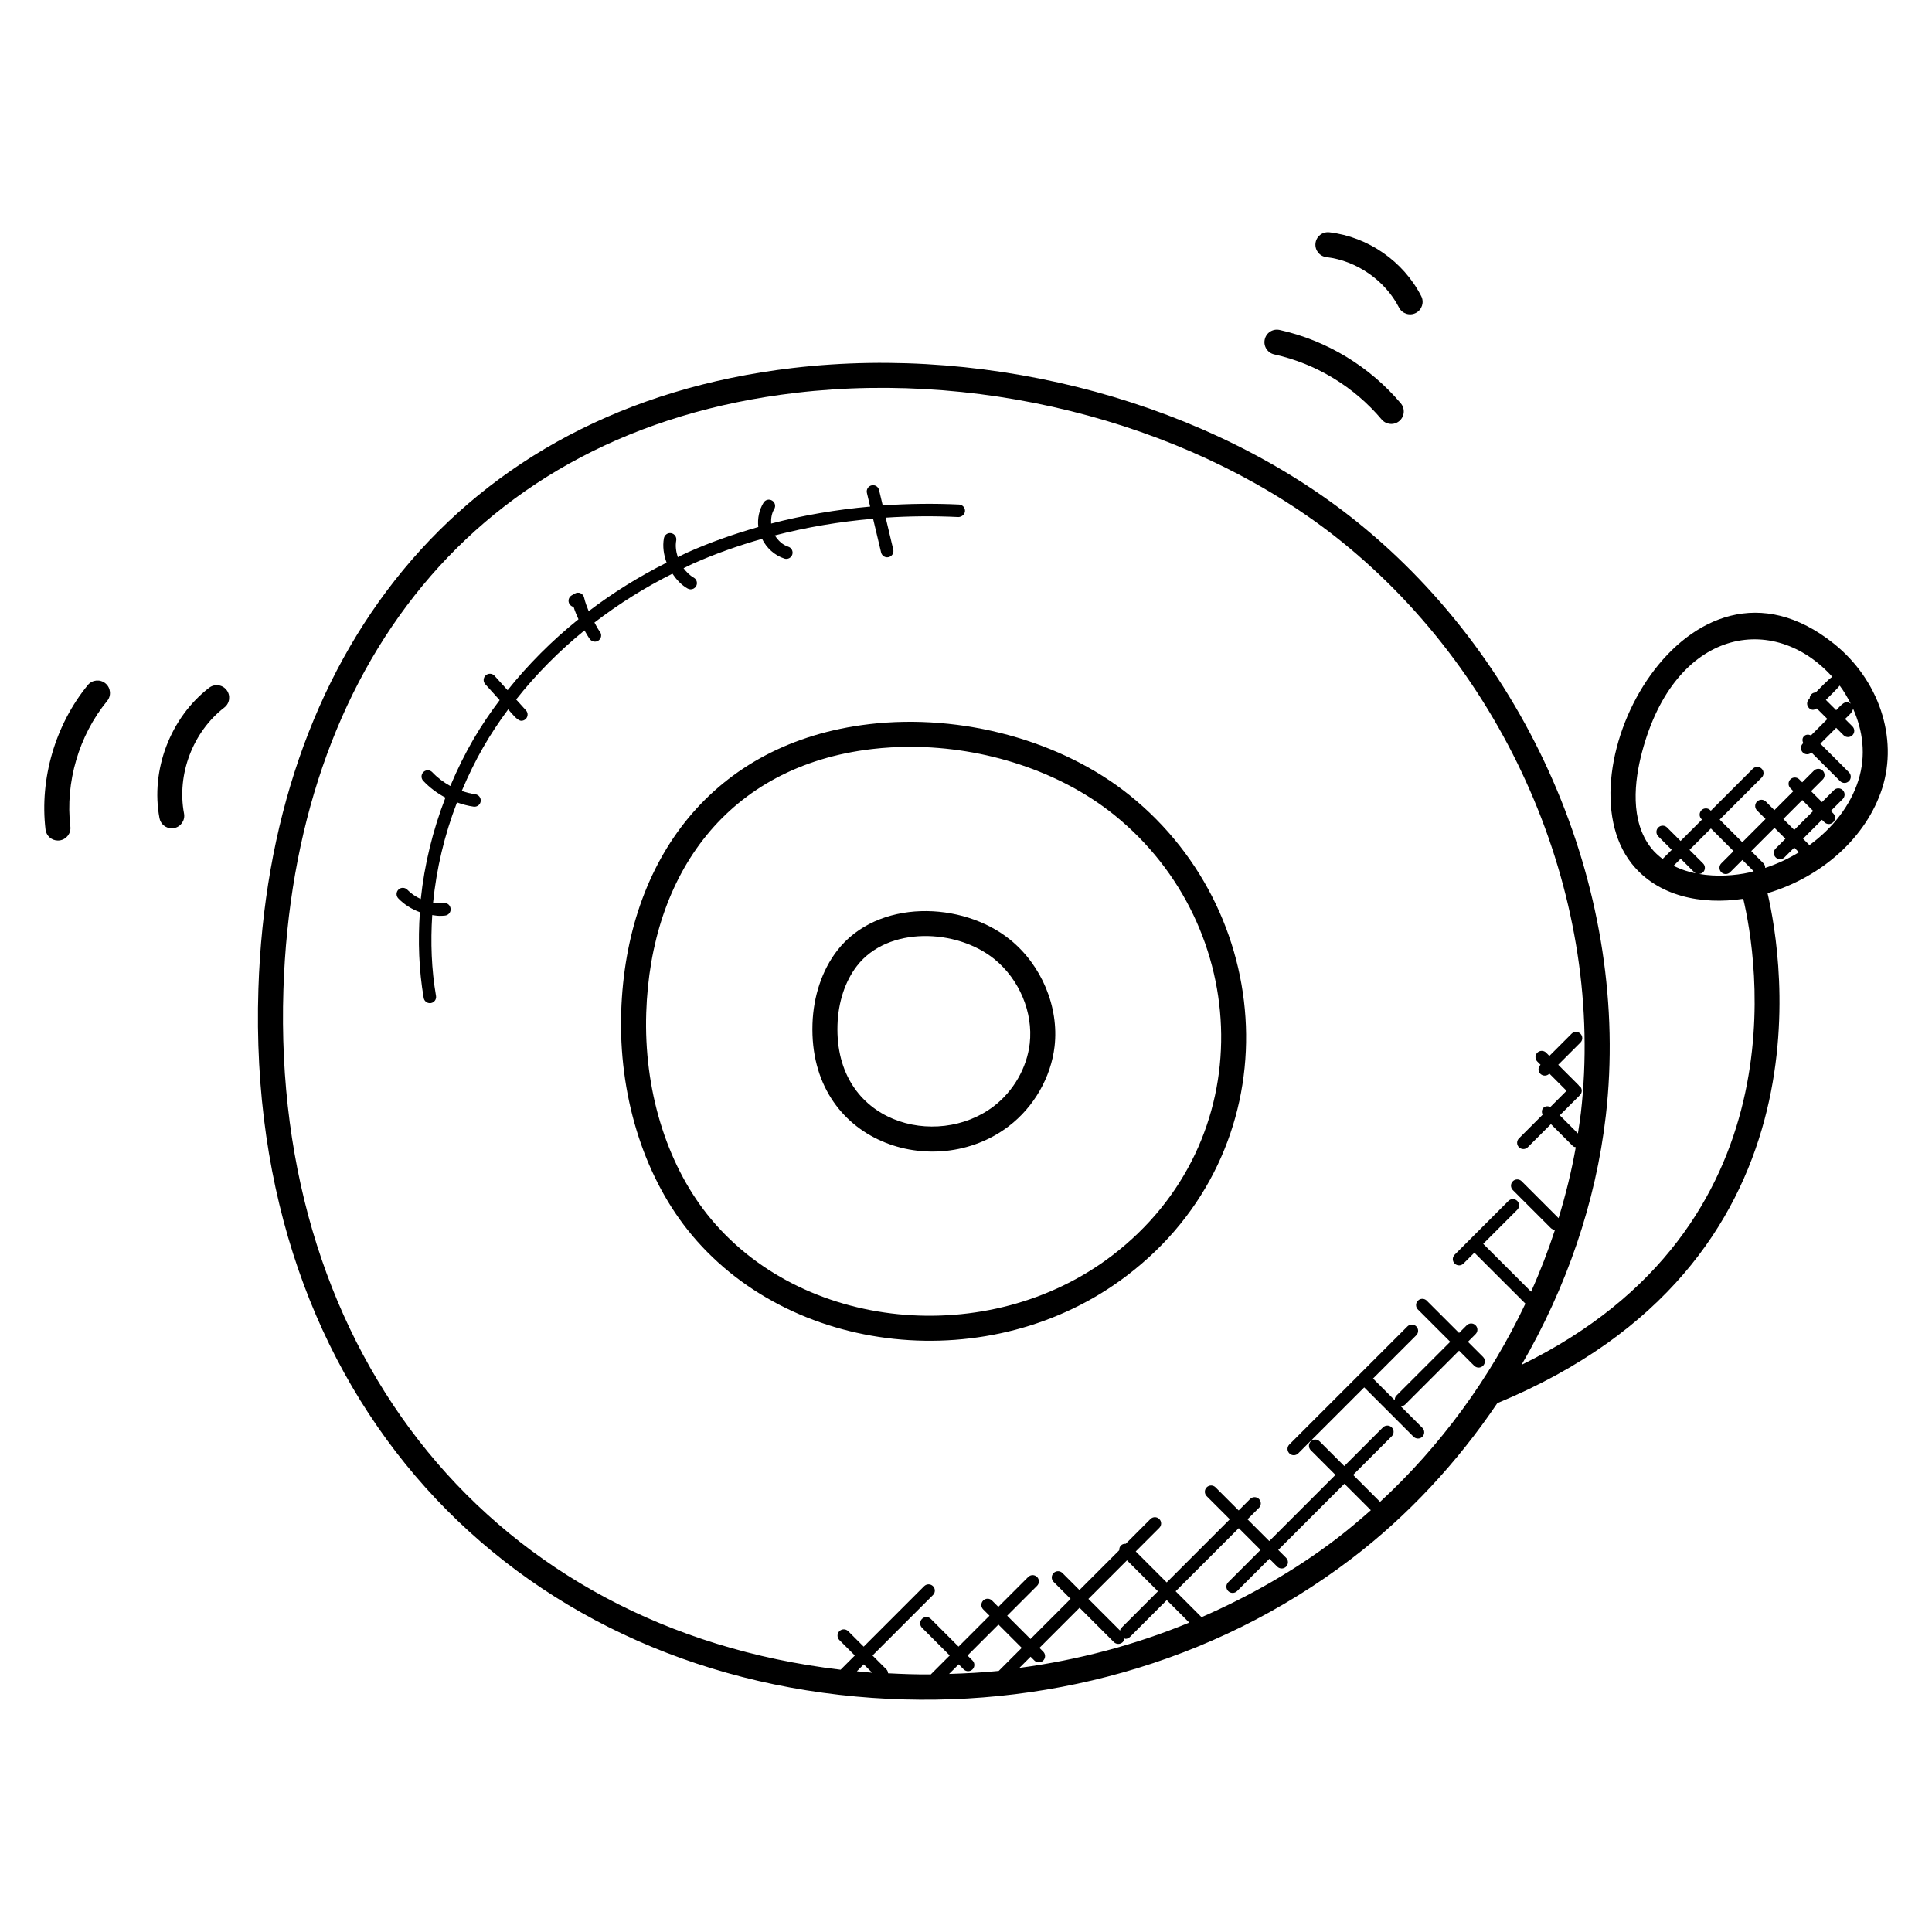 <?xml version="1.0" encoding="UTF-8"?>
<!-- Uploaded to: ICON Repo, www.iconrepo.com, Generator: ICON Repo Mixer Tools -->
<svg fill="#000000" width="800px" height="800px" version="1.1" viewBox="144 144 512 512" xmlns="http://www.w3.org/2000/svg">
 <g>
  <path d="m365.85 395.93c-3.977 5.152-6.297 12.055-6.535 19.434-1.008 31.617 32.418 42.059 52.008 27.098 6.664-5.07 11.207-12.977 12.152-21.168 1.199-10.426-3.441-21.551-11.832-28.305-12.605-10.172-35.137-10.859-45.793 2.941zm41.641 2.215c6.648 5.375 10.336 14.16 9.398 22.398-0.742 6.434-4.32 12.648-9.578 16.656-15.055 11.48-42.207 4.551-41.367-21.617 0.191-6.008 2.016-11.543 5.152-15.602 8.188-10.594 26.395-9.898 36.395-1.836z"/>
  <path d="m374.34 335.91c-41.375 4.863-64.41 35.898-65.715 76.219-0.703 21.719 5.695 42.762 17.566 57.754 26.609 33.578 80.555 39.535 116.48 12.145 43.305-32.984 40.602-95.105 0.754-127.23-18.012-14.531-44.516-21.773-69.086-18.891zm64.938 24.055c36.688 29.578 39.105 86.531-0.609 116.81-32.617 24.855-82.602 20.145-107.28-10.992-10.91-13.777-16.793-33.25-16.129-53.418 1.191-36.695 21.48-65.352 59.863-69.863 3.344-0.391 6.734-0.582 10.121-0.582 19.781-0.008 39.781 6.551 54.035 18.047z"/>
  <path d="m375.29 593.96c44.609 3.113 90.066-8.848 126.84-36.871 15.047-11.465 28.09-25.551 38.68-41.242 89.219-36.898 75.617-117.99 71.609-135.14 14.512-4.328 26.273-14.922 30.391-27.84 4.25-13.352-0.887-28.727-12.77-38.258-38.594-30.953-73.145 33.57-53.625 58.258 6.902 8.719 18.543 10.977 29.566 9.328 3.551 14.961 16.07 86.906-58.754 123.5 11.863-20.398 19.68-43.008 22.328-66.008 6.664-57.93-19.176-119.68-65.824-157.3-39-31.457-96.336-47.121-149.62-40.863-89.352 10.5-138.8 77.391-141.63 164.51-3.508 108.68 67.422 181.26 162.81 187.93zm236.04-221.18-3.231-3.231 6.16-6.16 2.894 2.894-2.586 2.586c-0.648 0.648-0.648 1.695 0 2.344 0.641 0.641 1.695 0.648 2.344 0l2.586-2.586 1.238 1.238c-2.762 1.688-5.762 3.09-8.945 4.144 0.012-0.445-0.125-0.887-0.461-1.23zm5.273-11.734 5.023-5.023 2.894 2.894-5.023 5.016zm17.855-30.555c-1.441-1.168-2.504 0.383-3.848 1.719l-2.734-2.727c0.664-0.664 3.106-3.039 3.664-3.793 1.117 1.48 2.062 3.106 2.918 4.801zm-55.305 12.824c8.746-32.977 34.969-37.145 50.434-19.945-0.824 0.414-3.754 3.481-4.418 4.144-0.406 0.016-0.809 0.152-1.121 0.465-0.305 0.305-0.449 0.711-0.465 1.113l-0.191 0.191c-0.648 0.648-0.648 1.695 0 2.344 0.566 0.566 1.266 0.664 2.078 0.113l2.809 2.801-4.352 4.352c-0.609-0.289-1.328-0.297-1.84 0.207-0.512 0.504-0.496 1.223-0.207 1.84l-0.125 0.121c-0.648 0.648-0.648 1.695 0 2.344 0.609 0.609 1.602 0.68 2.305 0.016l7.586 7.586c0.641 0.641 1.695 0.648 2.344 0 0.648-0.648 0.648-1.695 0-2.344l-7.578-7.578 4.199-4.199 1.961 1.961c0.641 0.641 1.688 0.656 2.344 0 0.648-0.648 0.648-1.695 0-2.344l-1.961-1.961c0.77-0.77 2.082-1.801 2.113-2.769 2.582 5.727 3.551 12.344 1.406 19.082-2.129 6.695-6.801 12.633-12.953 17.113l-1.695-1.695 5.016-5.016 0.641 0.641c0.656 0.656 1.703 0.641 2.344 0 0.648-0.648 0.648-1.695 0-2.344l-0.641-0.641 3.168-3.168c0.648-0.648 0.648-1.695 0-2.344-0.648-0.648-1.695-0.648-2.344 0l-3.168 3.168-2.894-2.894 3.098-3.098c0.648-0.648 0.648-1.695 0-2.344-0.648-0.648-1.695-0.648-2.344 0l-3.098 3.098-0.785-0.793c-0.641-0.641-1.688-0.656-2.344 0-0.648 0.648-0.648 1.695 0 2.344l0.785 0.793-5.023 5.023-2.266-2.266c-0.648-0.648-1.695-0.648-2.344 0-0.648 0.648-0.648 1.695 0 2.344l2.266 2.266-6.16 6.16-6-6 11.137-11.137c0.648-0.648 0.648-1.695 0-2.344-0.648-0.648-1.695-0.648-2.344 0l-11.137 11.137-0.137-0.137c-0.648-0.648-1.695-0.648-2.344 0-0.648 0.648-0.648 1.695 0 2.344l0.137 0.137-5.672 5.672-3.574-3.574c-0.648-0.648-1.695-0.648-2.344 0-0.648 0.648-0.648 1.695 0 2.344l3.574 3.574-2.418 2.418c-1.105-0.84-2.144-1.77-3.031-2.894-5.676-7.191-4.457-17.793-2.426-25.426zm10.246 28.25 3.594 3.594c0.266 0.273 0.625 0.359 0.977 0.406-2.258-0.406-4.441-1.105-6.457-2.121zm4.859 4.039c0.391-0.023 0.77-0.145 1.07-0.441 0.648-0.648 0.648-1.695 0-2.344l-3.594-3.594 5.672-5.672 6 6-3.246 3.25c-0.648 0.648-0.648 1.695 0 2.344 0.641 0.641 1.695 0.648 2.344 0l3.246-3.25 2.992 2.992c-0.359 0.09-0.703 0.23-1.062 0.305-4 0.891-8.816 1.195-13.422 0.41zm-223.18 211.3 1.832-1.832 2.215 2.215c-1.359-0.098-2.703-0.25-4.047-0.383zm28.305-0.504c0.641 0.641 1.695 0.648 2.344 0 0.648-0.648 0.648-1.695 0-2.344l-1.328-1.328 8.199-8.199 6.176 6.176-6.106 6.106c-4.344 0.449-8.742 0.656-13.145 0.801l2.543-2.543zm18.742-2.34c0.641 0.641 1.695 0.648 2.344 0 0.648-0.648 0.648-1.695 0-2.344l-1.008-1.008 10.633-10.633 9.098 9.098c0.641 0.641 1.695 0.648 2.344 0 0.273-0.273 0.367-0.633 0.414-0.992 0.113 0.023 0.199 0.129 0.312 0.129 0.426 0 0.848-0.16 1.168-0.488l9.777-9.777 5.961 5.961c-14.297 5.902-29.426 9.914-45.023 12.008l2.969-2.969zm24.539-26.559 8.207 8.207-9.777 9.777c-0.176 0.176-0.184 0.418-0.266 0.633l-8.391-8.391zm55.453-5.672c-11 8.383-23.039 15.215-35.695 20.738l-6.863-6.863 16.727-16.727 5.769 5.769-8.566 8.566c-0.648 0.648-0.648 1.695 0 2.344 0.641 0.641 1.695 0.648 2.344 0l8.566-8.566 2.09 2.09c0.641 0.641 1.695 0.648 2.344 0s0.648-1.695 0-2.344l-2.09-2.09 17.535-17.535 7.008 7.008c-2.988 2.641-6.016 5.203-9.168 7.609zm-143.25-303.72c51.57-6.07 107.02 9.055 144.69 39.434 44.922 36.234 69.809 95.664 63.387 151.39-0.215 1.824-0.504 3.633-0.777 5.449l-4.816-4.816 5.344-5.344c0.648-0.648 0.648-1.695 0-2.344-0.078-0.078-0.184-0.055-0.266-0.113-0.039-0.055-0.023-0.129-0.078-0.184l-5.406-5.406 5.887-5.887c0.648-0.648 0.648-1.695 0-2.344-0.648-0.648-1.695-0.648-2.344 0l-5.887 5.887-0.855-0.855c-0.648-0.648-1.695-0.648-2.344 0-0.648 0.648-0.648 1.695 0 2.344l0.855 0.855-0.047 0.047c-0.648 0.648-0.648 1.695 0 2.344 0.641 0.641 1.695 0.648 2.344 0l0.047-0.047 4.551 4.551-4.297 4.297c-0.609-0.281-1.32-0.289-1.832 0.215-0.504 0.504-0.496 1.215-0.215 1.832l-6.273 6.273c-0.648 0.648-0.648 1.695 0 2.344 0.641 0.641 1.695 0.648 2.344 0l6.129-6.129 5.816 5.816c0.215 0.215 0.496 0.246 0.77 0.32-1.121 6.328-2.664 12.594-4.559 18.785l-9.777-9.777c-0.648-0.648-1.695-0.648-2.344 0-0.648 0.648-0.648 1.695 0 2.344l10.039 10.039c0.312 0.312 0.727 0.465 1.137 0.473-1.824 5.566-3.922 11.047-6.336 16.41l-12.688-12.68 9.023-9.023c0.648-0.648 0.648-1.695 0-2.344-0.648-0.648-1.695-0.648-2.344 0l-14.25 14.25c-0.648 0.648-0.648 1.695 0 2.344 0.641 0.641 1.695 0.648 2.344 0l2.887-2.887 13.52 13.512c-9.32 19.688-22.465 37.73-38.543 52.555-0.031-0.031-0.016-0.082-0.047-0.113l-7.062-7.062 10.238-10.238c0.648-0.648 0.648-1.695 0-2.344s-1.695-0.648-2.344 0l-10.238 10.238-6.535-6.535c-0.648-0.648-1.695-0.648-2.344 0-0.648 0.648-0.648 1.695 0 2.344l6.535 6.535-17.535 17.535-5.769-5.769 3.039-3.039c0.648-0.648 0.648-1.695 0-2.344-0.648-0.648-1.695-0.648-2.344 0l-3.039 3.039-6.129-6.129c-0.648-0.648-1.695-0.648-2.344 0s-0.648 1.695 0 2.344l6.129 6.129-16.727 16.727-8.207-8.207 6.246-6.246c0.648-0.648 0.648-1.695 0-2.344-0.648-0.648-1.695-0.648-2.344 0l-6.559 6.559c-0.457-0.023-0.91 0.098-1.258 0.449-0.352 0.344-0.473 0.801-0.449 1.258l-10.551 10.551-4.504-4.504c-0.648-0.648-1.695-0.648-2.344 0-0.648 0.648-0.648 1.695 0 2.344l4.504 4.504-10.633 10.633-6.176-6.176 7.922-7.922c0.648-0.648 0.648-1.695 0-2.344-0.648-0.648-1.695-0.648-2.344 0l-7.922 7.922-1.672-1.672c-0.648-0.648-1.695-0.648-2.344 0-0.648 0.648-0.648 1.695 0 2.344l1.672 1.672-8.199 8.199-7.344-7.352c-0.648-0.648-1.695-0.648-2.344 0-0.648 0.648-0.648 1.695 0 2.344l7.352 7.352-5.023 5.023c-3.754 0.031-7.543-0.105-11.32-0.305-0.039-0.367-0.137-0.734-0.418-1.008l-3.703-3.703 16.031-16.031c0.648-0.648 0.648-1.695 0-2.344-0.648-0.648-1.695-0.648-2.344 0l-16.031 16.031-4.098-4.098c-0.648-0.648-1.695-0.648-2.344 0-0.648 0.648-0.648 1.695 0 2.344l4.098 4.098-3.769 3.769c-91.887-10.875-150.79-83.254-147.66-180.24 2.738-84.539 50.234-148.11 135.75-158.14z"/>
  <path d="m483.12 231.45c-1.84-0.398-3.559 0.734-3.953 2.519-0.398 1.785 0.734 3.559 2.519 3.953 11.07 2.449 21.168 8.574 28.473 17.25 1.207 1.414 3.289 1.566 4.672 0.406 1.398-1.176 1.582-3.266 0.406-4.672-8.25-9.781-19.652-16.695-32.117-19.457z"/>
  <path d="m519.2 226.94c1.633-0.832 2.273-2.832 1.441-4.457-4.727-9.23-14.047-15.711-24.344-16.922-1.871-0.191-3.465 1.09-3.68 2.91-0.207 1.816 1.082 3.465 2.91 3.672 8.008 0.945 15.551 6.184 19.223 13.359 0.84 1.633 2.84 2.269 4.449 1.438z"/>
  <path d="m199.41 326.27c-10.266 7.922-15.551 21.809-13.145 34.551 0.297 1.586 1.688 2.695 3.246 2.695 0.207 0 0.414-0.023 0.617-0.062 1.801-0.336 2.984-2.07 2.641-3.871-1.953-10.352 2.336-21.641 10.68-28.082 1.449-1.113 1.719-3.199 0.594-4.648-1.113-1.445-3.199-1.695-4.633-0.582z"/>
  <path d="m167.27 325.55c-8.602 10.496-12.801 24.801-11.207 38.281 0.191 1.68 1.625 2.922 3.281 2.922 0.129 0 0.266-0.008 0.398-0.023 1.816-0.215 3.121-1.855 2.902-3.672-1.383-11.727 2.266-24.176 9.754-33.297 1.16-1.418 0.953-3.504-0.457-4.664-1.414-1.16-3.512-0.969-4.672 0.453z"/>
  <path d="m256.29 408.47c0.137 0.801 0.832 1.375 1.633 1.375 0.09 0 0.191-0.008 0.281-0.023 0.902-0.152 1.504-1.008 1.344-1.914-1.207-6.984-1.465-14.184-1-21.402 0.664 0.09 1.328 0.207 2 0.207 0.465 0 0.922-0.023 1.383-0.07 0.918-0.09 1.582-0.902 1.488-1.809-0.09-0.91-0.816-1.633-1.809-1.488-0.953 0.098-1.902 0.055-2.84-0.082 0.887-9 3.008-17.984 6.336-26.617 1.434 0.504 2.902 0.918 4.414 1.121 0.078 0.008 0.152 0.016 0.23 0.016 0.816 0 1.527-0.602 1.641-1.426 0.121-0.91-0.512-1.742-1.418-1.871-1.238-0.168-2.434-0.488-3.602-0.887 3.574-8.457 7.406-15.016 12.305-21.617 0.809 0.895 2.383 3.031 3.481 3.031 0.398 0 0.793-0.145 1.113-0.426 0.68-0.617 0.734-1.664 0.113-2.344l-2.602-2.879c5.258-6.648 11.336-12.793 18.113-18.305 0.473 0.785 0.895 1.602 1.441 2.328 0.32 0.434 0.824 0.656 1.32 0.656 0.352 0 0.703-0.105 1-0.336 0.734-0.551 0.879-1.586 0.32-2.312-0.566-0.75-0.969-1.602-1.441-2.418 6.383-4.914 13.305-9.258 20.664-12.953 1.07 1.574 2.359 3 4.023 3.938 0.258 0.145 0.535 0.215 0.816 0.215 0.574 0 1.137-0.305 1.441-0.84 0.449-0.793 0.168-1.809-0.625-2.258-1.082-0.609-1.945-1.504-2.703-2.496 0.84-0.398 1.641-0.84 2.488-1.215 5.856-2.602 11.992-4.769 18.32-6.574 1.191 2.441 3.312 4.383 5.922 5.231 0.168 0.055 0.336 0.078 0.504 0.078 0.695 0 1.352-0.449 1.582-1.152 0.273-0.871-0.199-1.801-1.078-2.082-1.512-0.488-2.695-1.633-3.535-2.984 8.375-2.176 17.082-3.648 26.023-4.414l2.129 8.945c0.184 0.762 0.863 1.273 1.609 1.273 0.121 0 0.25-0.016 0.383-0.047 0.895-0.215 1.441-1.098 1.23-1.992l-2.016-8.473c6.344-0.414 12.785-0.48 19.289-0.16 0.848-0.031 1.688-0.664 1.734-1.582s-0.656-1.688-1.582-1.734c-6.801-0.32-13.559-0.223-20.223 0.238l-0.969-4.082c-0.215-0.887-1.078-1.449-1.992-1.23-0.895 0.215-1.441 1.105-1.23 1.992l0.863 3.625c-8.992 0.801-17.785 2.305-26.242 4.504-0.062-1.344 0.121-2.688 0.809-3.824 0.48-0.777 0.23-1.801-0.551-2.266-0.762-0.488-1.801-0.238-2.273 0.551-1.184 1.93-1.648 4.231-1.383 6.449-6.449 1.84-12.719 4.047-18.68 6.695-0.902 0.398-1.762 0.871-2.656 1.297-0.457-1.434-0.688-2.938-0.414-4.426 0.16-0.902-0.434-1.762-1.336-1.93-0.887-0.176-1.762 0.434-1.93 1.336-0.398 2.176-0.047 4.398 0.711 6.473-7.328 3.68-14.25 7.992-20.648 12.863-0.473-1.184-0.938-2.367-1.215-3.602-0.113-0.52-0.473-0.953-0.953-1.168-0.488-0.207-1.039-0.176-1.504 0.098l-0.824 0.473c-0.793 0.449-1.078 1.465-0.625 2.258 0.25 0.441 0.672 0.727 1.129 0.809 0.328 1.121 0.816 2.199 1.289 3.273-7.016 5.648-13.32 11.961-18.785 18.801l-3.457-3.816c-0.617-0.68-1.664-0.734-2.344-0.113-0.68 0.617-0.734 1.664-0.113 2.344l3.809 4.215c-5.106 6.785-9.105 13.375-13.082 22.754-1.754-0.961-3.375-2.168-4.762-3.641-0.625-0.664-1.68-0.703-2.344-0.07-0.656 0.625-0.695 1.68-0.062 2.344 1.703 1.809 3.703 3.297 5.879 4.449-3.375 8.719-5.574 17.785-6.535 26.879-1.32-0.617-2.551-1.414-3.551-2.457-0.641-0.656-1.688-0.695-2.344-0.062-0.664 0.633-0.695 1.68-0.062 2.344 1.574 1.648 3.566 2.871 5.719 3.664-0.523 7.637-0.273 15.301 1.016 22.73z"/>
  <path d="m488.04 529.16 17.488-17.488 13.074 13.074c0.641 0.641 1.695 0.648 2.344 0 0.648-0.648 0.648-1.695 0-2.344l-5.777-5.777c0.031 0 0.055 0.039 0.09 0.039 0.426 0 0.848-0.16 1.168-0.488l14.242-14.242 4.008 4.008c0.641 0.641 1.695 0.648 2.344 0 0.648-0.648 0.648-1.695 0-2.344l-4.008-4.008 2.031-2.031c0.648-0.648 0.648-1.695 0-2.344-0.648-0.648-1.695-0.648-2.344 0l-2.031 2.031-8.566-8.559c-0.648-0.648-1.695-0.648-2.344 0-0.648 0.648-0.648 1.695 0 2.344l8.566 8.559-14.242 14.242c-0.352 0.344-0.473 0.801-0.449 1.258l-5.769-5.769 11.465-11.465c0.648-0.648 0.648-1.695 0-2.344-0.648-0.648-1.695-0.648-2.344 0l-31.297 31.297c-0.648 0.648-0.648 1.695 0 2.344 0.648 0.656 1.695 0.664 2.352 0.008z"/>
 </g>
</svg>